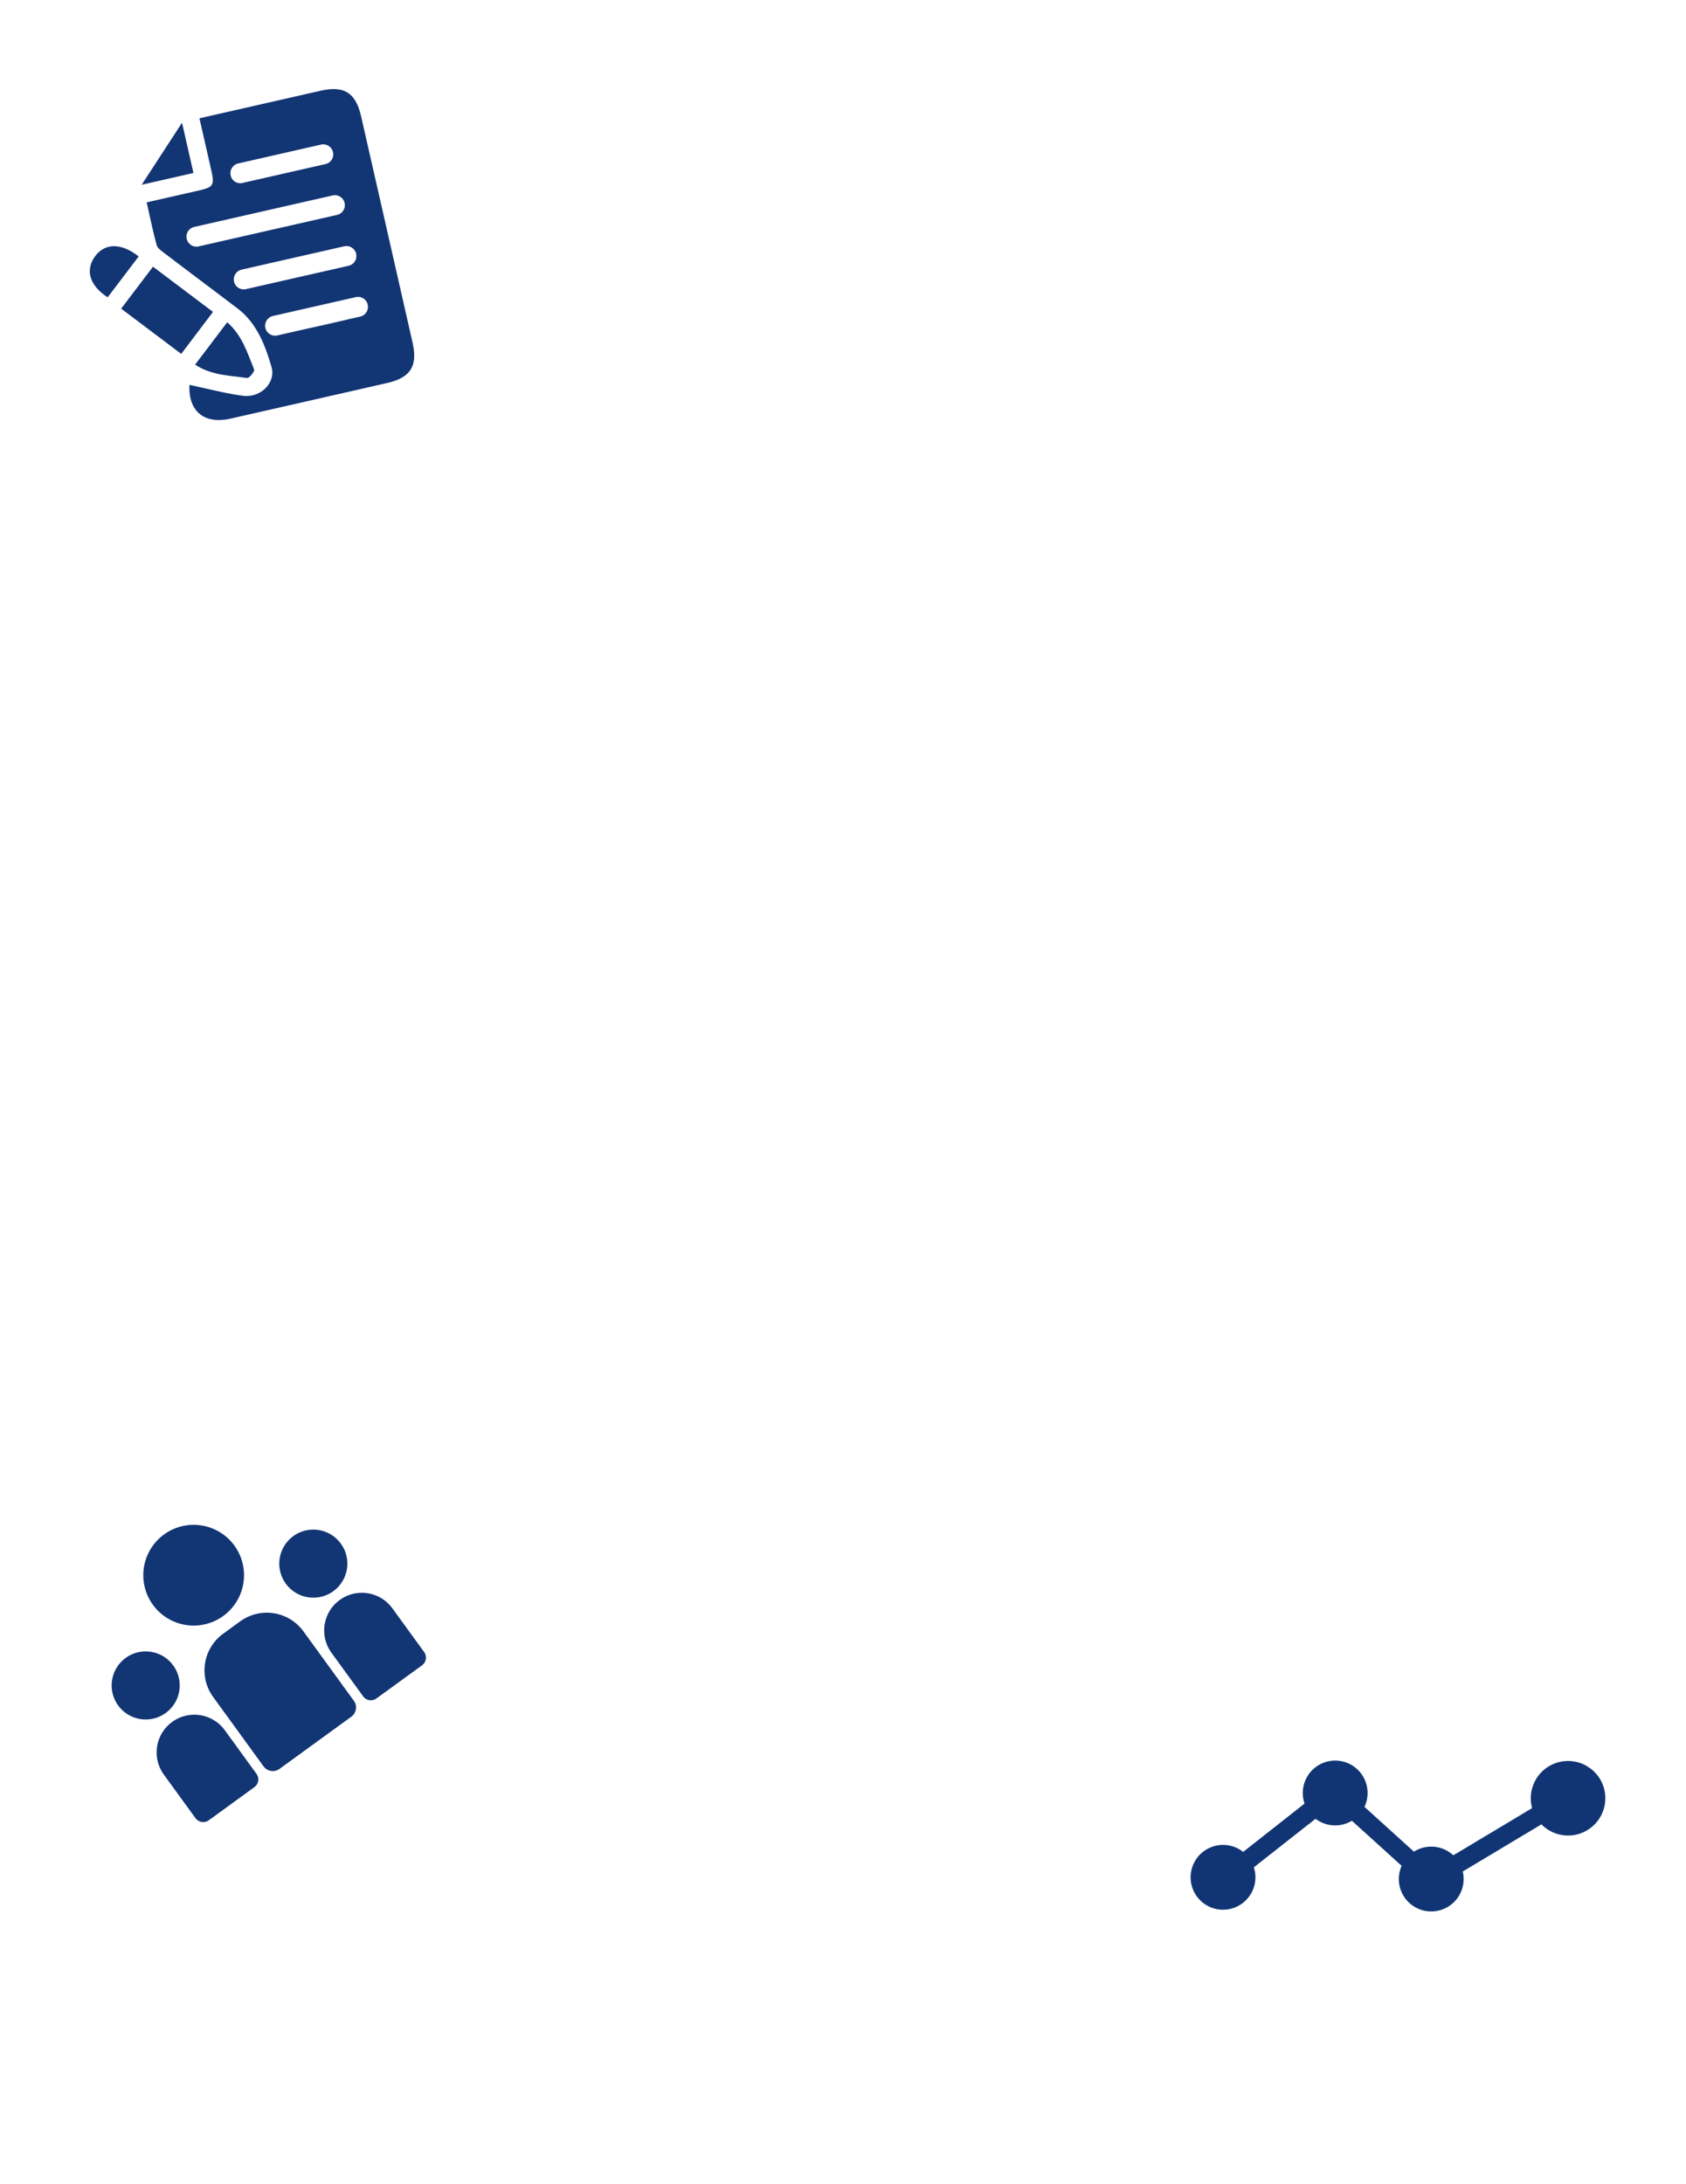 <svg xmlns="http://www.w3.org/2000/svg" width="732" height="948"><defs><clipPath id="a"><path data-name="長方形 7237" fill="#113574" d="M0 0h137.204v140.577H0z"/></clipPath></defs><g data-name="グループ 50232"><path data-name="長方形 5846" fill="none" d="M0 0h732v948H0z"/><g data-name="グループ 50165"><path data-name="長方形 5740" fill="none" style="mix-blend-mode:multiply;isolation:isolate" d="M567.296 663.355l147.917 85.4-85.4 147.916-147.916-85.4z"/><g data-name="グループ 50163" transform="rotate(-147 445.681 354.104)" clip-path="url(#a)" fill="#113574"><path data-name="パス 49581" d="M45.644 58.493a4.065 4.065 0 014.906 5.655l-30.018 61.329a4.066 4.066 0 11-7.3-3.575l30.016-61.329a4.048 4.048 0 012.396-2.08"/><path data-name="パス 49582" d="M120.944 10.506a4.067 4.067 0 015.1 5.183l-16.017 47.008a4.069 4.069 0 11-7.7-2.631l16.027-47.007a4.064 4.064 0 012.59-2.553"/><path data-name="パス 49583" d="M45.648 58.493a4.053 4.053 0 011.903-.148l55.329 8.931a4.066 4.066 0 01-1.3 8.028l-55.326-8.931a4.065 4.065 0 01-.606-7.88z"/><path data-name="パス 49584" d="M88.177 71.908a14.068 14.068 0 1114.674 13.435 14.069 14.069 0 01-14.674-13.435"/><path data-name="パス 49585" d="M109.082 14.688a14.068 14.068 0 1114.674 13.435 14.069 14.069 0 01-14.674-13.435"/><path data-name="パス 49586" d="M32.861 63.293a14.068 14.068 0 1114.674 13.435 14.069 14.069 0 01-14.674-13.435"/><path data-name="パス 49587" d="M.016 124.431a16.18 16.18 0 110 .018v-.018"/></g></g><g data-name="グループ 50170"><path data-name="長方形 7064" fill="none" style="mix-blend-mode:multiply;isolation:isolate" d="M9.066 653.704l160.5-58.417 58.417 160.5-160.5 58.417z"/><g data-name="グループ 50127"><g data-name="グループ 50055" fill="#123574"><path data-name="パス 49536" d="M121.35 767.881l31.172-22.647a4.958 4.958 0 001.097-6.928l-21.916-30.166a19.655 19.655 0 00-27.378-4.336l-7.483 5.437a19.656 19.656 0 00-4.336 27.377l21.916 30.166a4.96 4.96 0 006.929 1.097"/><path data-name="パス 49537" d="M66.391 696.658a21.865 21.865 0 104.838-30.539 21.864 21.864 0 00-4.838 30.54"/><path data-name="パス 49538" d="M90.657 790.182l19.78-14.37a4.141 4.141 0 00.916-5.786l-13.774-18.958a16.366 16.366 0 00-26.48 19.24l13.773 18.957a4.141 4.141 0 005.785.917"/><path data-name="パス 49539" d="M51.3 740.346a14.772 14.772 0 103.267-20.631 14.771 14.771 0 00-3.267 20.631"/><path data-name="パス 49540" d="M163.437 737.304l19.78-14.371a4.141 4.141 0 00.916-5.786L170.36 698.19a16.366 16.366 0 00-26.481 19.24l13.774 18.957a4.141 4.141 0 005.784.917"/><path data-name="パス 49541" d="M124.081 687.468a14.772 14.772 0 103.267-20.632 14.771 14.771 0 00-3.267 20.632"/></g></g></g><g data-name="グループ 50171"><path data-name="長方形 5739" fill="none" style="mix-blend-mode:multiply;isolation:isolate" d="M70.959 4.408l160.5 58.417-58.418 160.5-160.499-58.418z"/><g data-name="グループ 50123"><path data-name="パス 49560" d="M165.444 134.819l.018-.027-.026-.01z" fill="#123574"/><g data-name="グループ 50122"><g data-name="グループ 50124" fill="#123574"><path data-name="パス 49561" d="M133.353 142.672l17.587-4q-8.747 2.224-17.587 4"/><path data-name="パス 49562" d="M100.02 75.512l.057-.072a.35.35 0 01.012.11z"/><path data-name="パス 49563" d="M154.665 110.445l-.008-.04.03.01z"/><path data-name="パス 49564" d="M144.503 65.723l-.012.015-.005-.027z"/><path data-name="パス 49565" d="M105.35 171.803c7.734 1.073 14.55-5.605 12.5-12.606-2.79-9.522-6.393-18.983-14.81-25.368-10.52-7.988-21.092-15.897-31.597-23.89-1.306-.995-3.028-2.143-3.41-3.533-1.655-5.996-2.88-12.11-4.349-18.553l22.23-5.061c6.794-1.545 7.278-2.28 5.793-8.936-1.652-7.4-3.364-14.785-5.116-22.494 17.932-4.079 35.247-8.033 52.569-11.958 10.266-2.338 15.28.842 17.63 11.16q11.176 49.027 22.304 98.066c2.345 10.312-.816 15.304-11.125 17.66q-33.916 7.742-67.849 15.433c-11.595 2.621-18.415-3.318-17.868-14.645 7.612 1.6 15.284 3.647 23.088 4.724M144.498 65.72l-.02-.007a4.319 4.319 0 00-5.08-2.948l-35.98 8.188a4.322 4.322 0 00-3.354 4.491c-.022.024-.037.054-.058.076.025.01.047.026.07.036a4.21 4.21 0 004.428 3.979 4.294 4.294 0 00.827-.125l35.989-8.185a4.333 4.333 0 003.263-5.186c-.023-.103-.067-.194-.096-.293l.006-.017m-.08 19.117L84.28 98.518a4.334 4.334 0 001.925 8.451l60.147-13.681a4.333 4.333 0 10-1.926-8.45m10.209 25.34a4.336 4.336 0 00-5.186-3.26l-44.535 10.129a4.334 4.334 0 101.926 8.451l44.533-10.13a4.321 4.321 0 003.296-4.919l.021-.03-.029-.01c-.016-.075-.01-.152-.024-.227m-39.412 32.172a4.333 4.333 0 005.187 3.263l12.94-2.943q8.84-1.775 17.588-4l5.453-1.24a4.32 4.32 0 003.325-4.701l.016-.022-.022-.008a4.192 4.192 0 00-.058-.447 4.331 4.331 0 00-5.186-3.273l-35.98 8.188a4.333 4.333 0 00-3.263 5.183z"/><path data-name="パス 49566" d="M92.47 135.4l-13.79 18.22-26.08-19.63 13.822-18.216z"/><path data-name="パス 49567" d="M107.337 164.088c-7.513-1.082-15.4-1.055-22.631-5.796l13.946-18.395c6.49 5.66 8.76 13.33 11.688 20.517.302.757-2.134 3.8-2.998 3.676"/><path data-name="パス 49568" d="M79.028 53.287l4.956 21.796-22.47 5.112z"/><path data-name="パス 49569" d="M41.163 111.43c4.247-5.961 11.341-6.154 19.042-.107l-13.47 17.742c-7.83-5.101-9.798-11.701-5.572-17.635"/></g></g></g></g></g></svg>